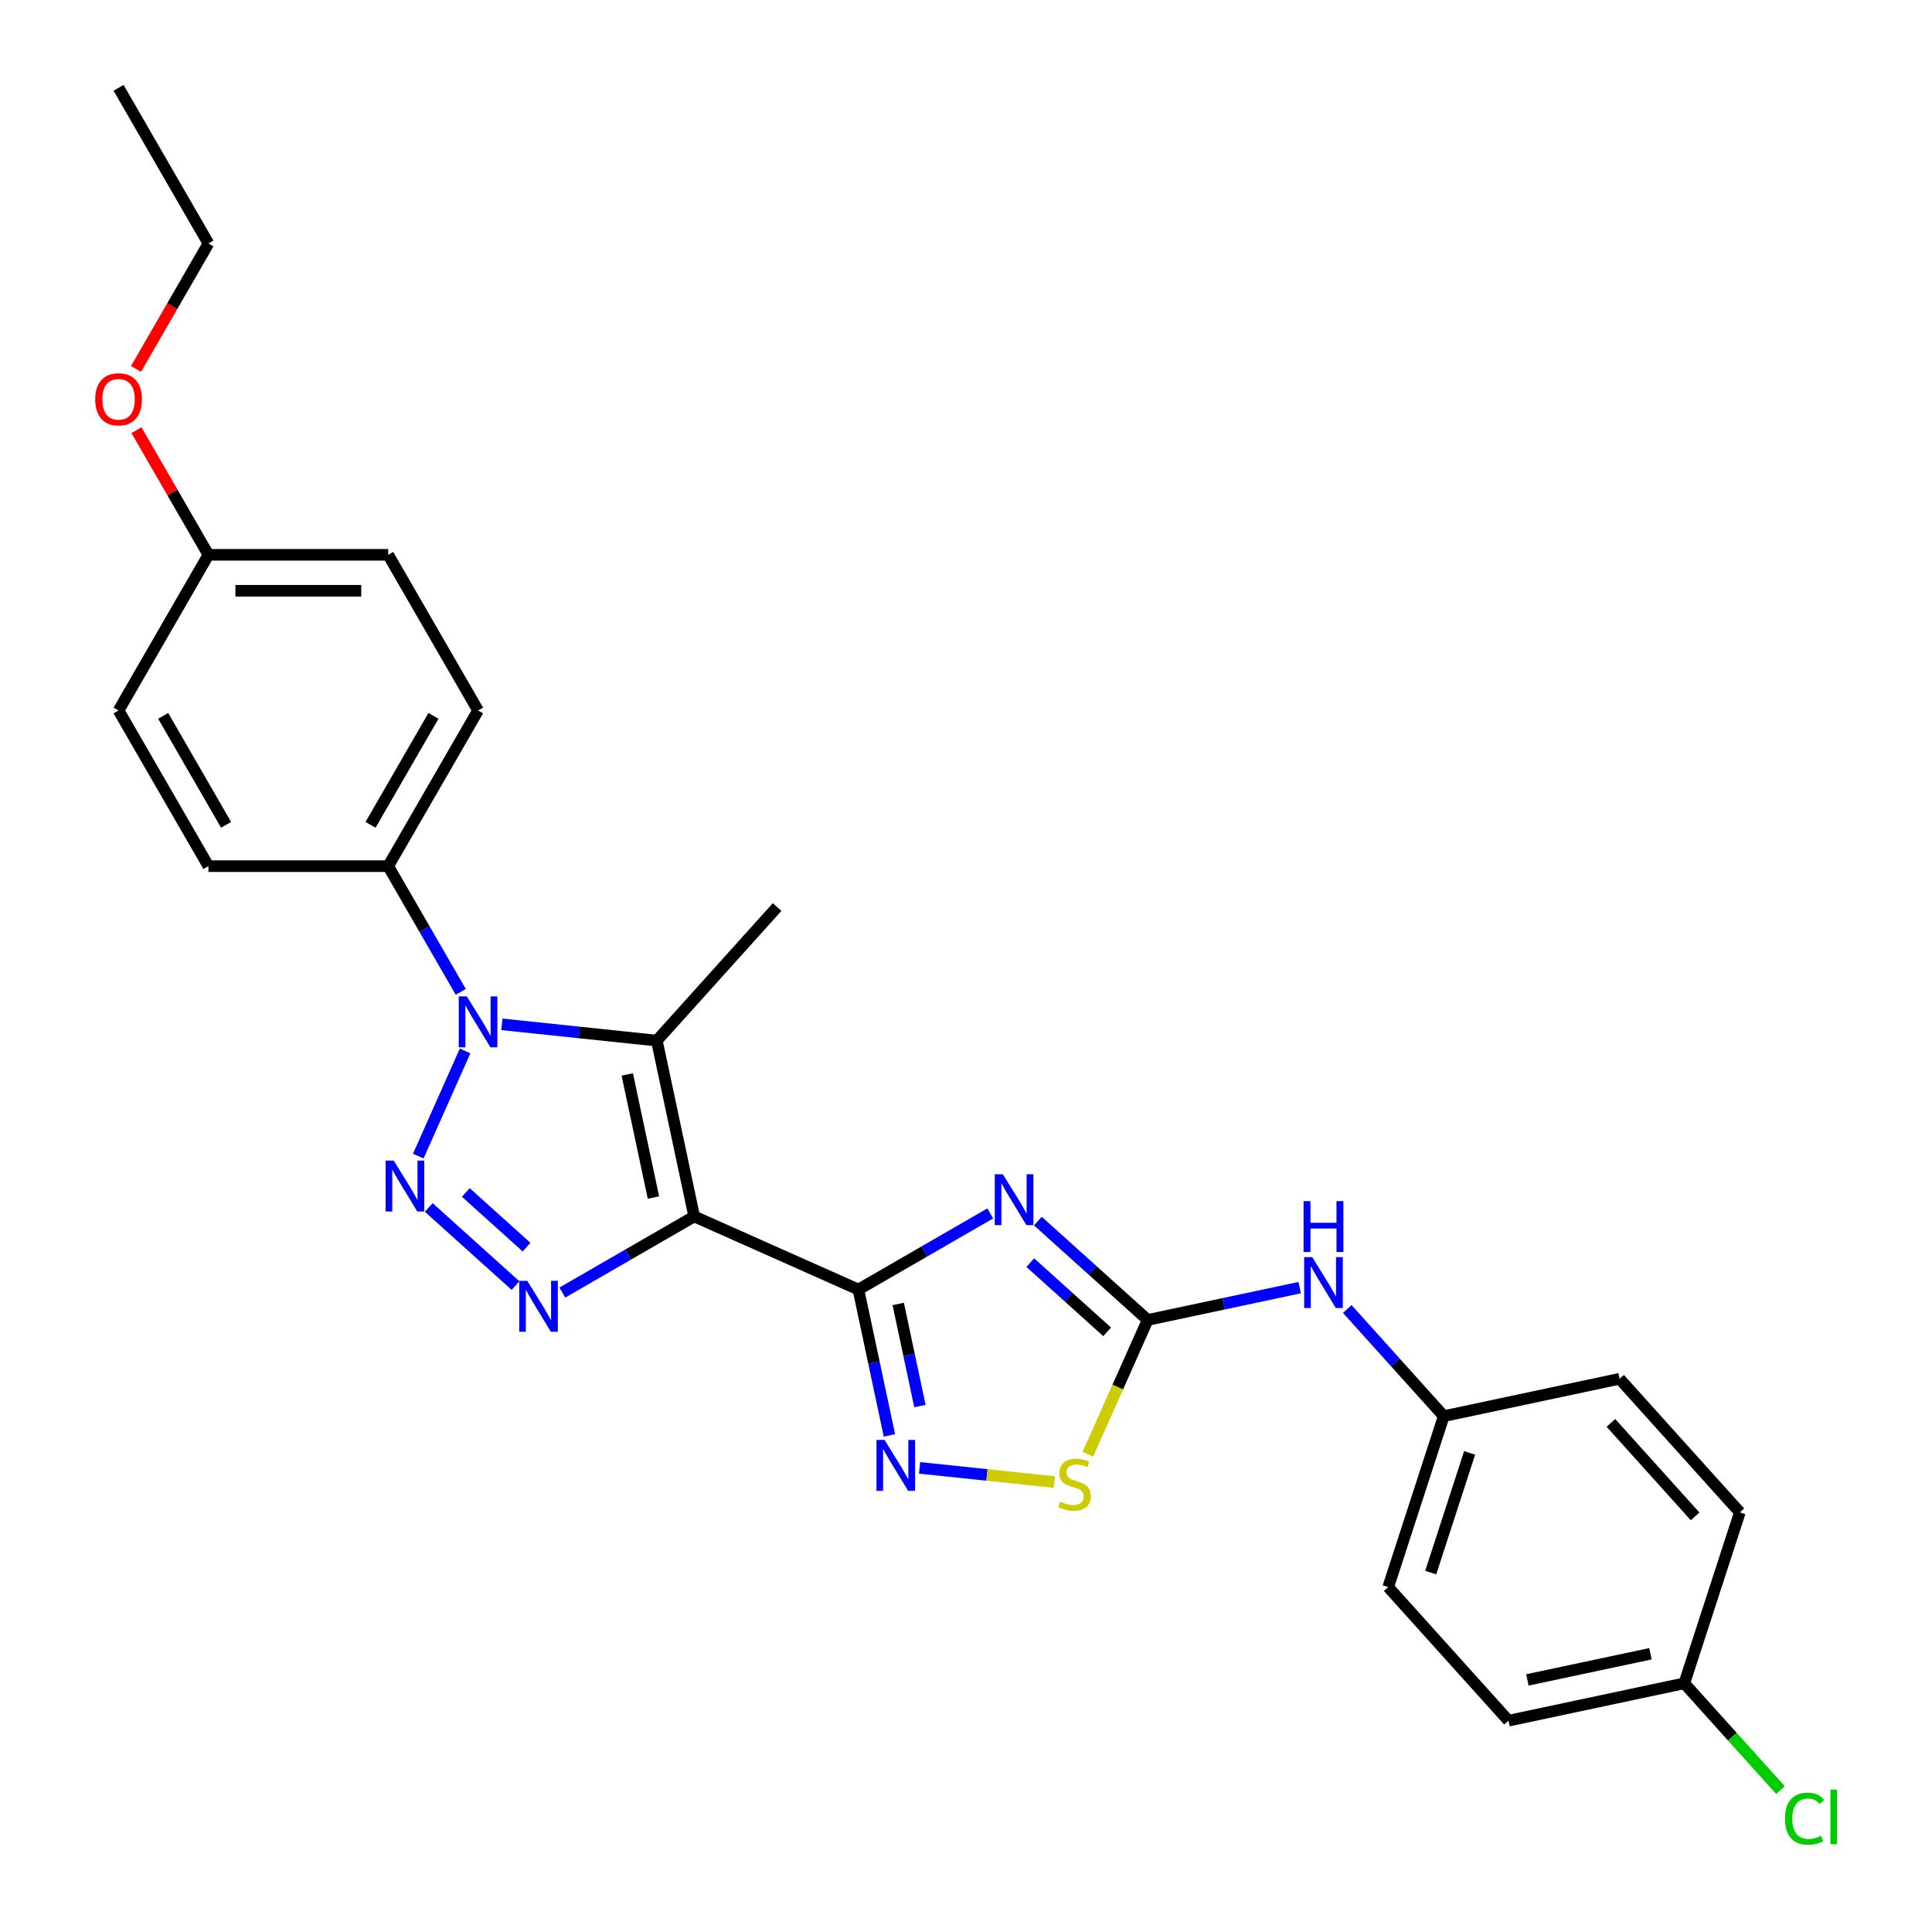<?xml version='1.0' encoding='iso-8859-1'?>
<svg version='1.1' baseProfile='full'
              xmlns='http://www.w3.org/2000/svg'
                      xmlns:rdkit='http://www.rdkit.org/xml'
                      xmlns:xlink='http://www.w3.org/1999/xlink'
                  xml:space='preserve'
width='1000px' height='1000px' viewBox='0 0 1000 1000'>
<!-- END OF HEADER -->
<rect style='opacity:1.0;fill:#FFFFFF;stroke:none' width='1000' height='1000' x='0' y='0'> </rect>
<path class='bond-0' d='M 359.318,629.625 L 444.312,667.467' style='fill:none;fill-rule:evenodd;stroke:#000000;stroke-width:6px;stroke-linecap:butt;stroke-linejoin:miter;stroke-opacity:1' />
<path class='bond-4' d='M 359.318,629.625 L 325.19,649.328' style='fill:none;fill-rule:evenodd;stroke:#000000;stroke-width:6px;stroke-linecap:butt;stroke-linejoin:miter;stroke-opacity:1' />
<path class='bond-4' d='M 325.19,649.328 L 291.063,669.032' style='fill:none;fill-rule:evenodd;stroke:#0000FF;stroke-width:6px;stroke-linecap:butt;stroke-linejoin:miter;stroke-opacity:1' />
<path class='bond-5' d='M 359.318,629.625 L 339.974,538.62' style='fill:none;fill-rule:evenodd;stroke:#000000;stroke-width:6px;stroke-linecap:butt;stroke-linejoin:miter;stroke-opacity:1' />
<path class='bond-5' d='M 338.215,619.843 L 324.675,556.139' style='fill:none;fill-rule:evenodd;stroke:#000000;stroke-width:6px;stroke-linecap:butt;stroke-linejoin:miter;stroke-opacity:1' />
<path class='bond-2' d='M 444.312,667.467 L 478.44,647.763' style='fill:none;fill-rule:evenodd;stroke:#000000;stroke-width:6px;stroke-linecap:butt;stroke-linejoin:miter;stroke-opacity:1' />
<path class='bond-2' d='M 478.44,647.763 L 512.567,628.06' style='fill:none;fill-rule:evenodd;stroke:#0000FF;stroke-width:6px;stroke-linecap:butt;stroke-linejoin:miter;stroke-opacity:1' />
<path class='bond-7' d='M 444.312,667.467 L 452.337,705.219' style='fill:none;fill-rule:evenodd;stroke:#000000;stroke-width:6px;stroke-linecap:butt;stroke-linejoin:miter;stroke-opacity:1' />
<path class='bond-7' d='M 452.337,705.219 L 460.361,742.971' style='fill:none;fill-rule:evenodd;stroke:#0000FF;stroke-width:6px;stroke-linecap:butt;stroke-linejoin:miter;stroke-opacity:1' />
<path class='bond-7' d='M 464.921,674.924 L 470.538,701.35' style='fill:none;fill-rule:evenodd;stroke:#000000;stroke-width:6px;stroke-linecap:butt;stroke-linejoin:miter;stroke-opacity:1' />
<path class='bond-7' d='M 470.538,701.35 L 476.155,727.777' style='fill:none;fill-rule:evenodd;stroke:#0000FF;stroke-width:6px;stroke-linecap:butt;stroke-linejoin:miter;stroke-opacity:1' />
<path class='bond-1' d='M 221.922,624.98 L 266.841,665.425' style='fill:none;fill-rule:evenodd;stroke:#0000FF;stroke-width:6px;stroke-linecap:butt;stroke-linejoin:miter;stroke-opacity:1' />
<path class='bond-1' d='M 241.111,617.219 L 272.554,645.53' style='fill:none;fill-rule:evenodd;stroke:#0000FF;stroke-width:6px;stroke-linecap:butt;stroke-linejoin:miter;stroke-opacity:1' />
<path class='bond-27' d='M 216.505,598.389 L 240.733,543.971' style='fill:none;fill-rule:evenodd;stroke:#0000FF;stroke-width:6px;stroke-linecap:butt;stroke-linejoin:miter;stroke-opacity:1' />
<path class='bond-6' d='M 537.204,632.039 L 565.615,657.621' style='fill:none;fill-rule:evenodd;stroke:#0000FF;stroke-width:6px;stroke-linecap:butt;stroke-linejoin:miter;stroke-opacity:1' />
<path class='bond-6' d='M 565.615,657.621 L 594.026,683.202' style='fill:none;fill-rule:evenodd;stroke:#000000;stroke-width:6px;stroke-linecap:butt;stroke-linejoin:miter;stroke-opacity:1' />
<path class='bond-6' d='M 533.276,653.542 L 553.164,671.449' style='fill:none;fill-rule:evenodd;stroke:#0000FF;stroke-width:6px;stroke-linecap:butt;stroke-linejoin:miter;stroke-opacity:1' />
<path class='bond-6' d='M 553.164,671.449 L 573.052,689.356' style='fill:none;fill-rule:evenodd;stroke:#000000;stroke-width:6px;stroke-linecap:butt;stroke-linejoin:miter;stroke-opacity:1' />
<path class='bond-3' d='M 259.764,530.189 L 299.869,534.404' style='fill:none;fill-rule:evenodd;stroke:#0000FF;stroke-width:6px;stroke-linecap:butt;stroke-linejoin:miter;stroke-opacity:1' />
<path class='bond-3' d='M 299.869,534.404 L 339.974,538.62' style='fill:none;fill-rule:evenodd;stroke:#000000;stroke-width:6px;stroke-linecap:butt;stroke-linejoin:miter;stroke-opacity:1' />
<path class='bond-9' d='M 238.497,513.394 L 219.712,480.858' style='fill:none;fill-rule:evenodd;stroke:#0000FF;stroke-width:6px;stroke-linecap:butt;stroke-linejoin:miter;stroke-opacity:1' />
<path class='bond-9' d='M 219.712,480.858 L 200.927,448.321' style='fill:none;fill-rule:evenodd;stroke:#000000;stroke-width:6px;stroke-linecap:butt;stroke-linejoin:miter;stroke-opacity:1' />
<path class='bond-14' d='M 339.974,538.62 L 402.229,469.479' style='fill:none;fill-rule:evenodd;stroke:#000000;stroke-width:6px;stroke-linecap:butt;stroke-linejoin:miter;stroke-opacity:1' />
<path class='bond-10' d='M 594.026,683.202 L 633.37,674.84' style='fill:none;fill-rule:evenodd;stroke:#000000;stroke-width:6px;stroke-linecap:butt;stroke-linejoin:miter;stroke-opacity:1' />
<path class='bond-10' d='M 633.37,674.84 L 672.713,666.477' style='fill:none;fill-rule:evenodd;stroke:#0000FF;stroke-width:6px;stroke-linecap:butt;stroke-linejoin:miter;stroke-opacity:1' />
<path class='bond-28' d='M 594.026,683.202 L 578.548,717.968' style='fill:none;fill-rule:evenodd;stroke:#000000;stroke-width:6px;stroke-linecap:butt;stroke-linejoin:miter;stroke-opacity:1' />
<path class='bond-28' d='M 578.548,717.968 L 563.069,752.734' style='fill:none;fill-rule:evenodd;stroke:#CCCC00;stroke-width:6px;stroke-linecap:butt;stroke-linejoin:miter;stroke-opacity:1' />
<path class='bond-8' d='M 475.974,759.766 L 510.847,763.432' style='fill:none;fill-rule:evenodd;stroke:#0000FF;stroke-width:6px;stroke-linecap:butt;stroke-linejoin:miter;stroke-opacity:1' />
<path class='bond-8' d='M 510.847,763.432 L 545.72,767.097' style='fill:none;fill-rule:evenodd;stroke:#CCCC00;stroke-width:6px;stroke-linecap:butt;stroke-linejoin:miter;stroke-opacity:1' />
<path class='bond-11' d='M 200.927,448.321 L 247.446,367.748' style='fill:none;fill-rule:evenodd;stroke:#000000;stroke-width:6px;stroke-linecap:butt;stroke-linejoin:miter;stroke-opacity:1' />
<path class='bond-11' d='M 191.79,426.931 L 224.353,370.53' style='fill:none;fill-rule:evenodd;stroke:#000000;stroke-width:6px;stroke-linecap:butt;stroke-linejoin:miter;stroke-opacity:1' />
<path class='bond-12' d='M 200.927,448.321 L 107.889,448.321' style='fill:none;fill-rule:evenodd;stroke:#000000;stroke-width:6px;stroke-linecap:butt;stroke-linejoin:miter;stroke-opacity:1' />
<path class='bond-13' d='M 697.35,677.539 L 722.318,705.269' style='fill:none;fill-rule:evenodd;stroke:#0000FF;stroke-width:6px;stroke-linecap:butt;stroke-linejoin:miter;stroke-opacity:1' />
<path class='bond-13' d='M 722.318,705.269 L 747.286,732.999' style='fill:none;fill-rule:evenodd;stroke:#000000;stroke-width:6px;stroke-linecap:butt;stroke-linejoin:miter;stroke-opacity:1' />
<path class='bond-17' d='M 247.446,367.748 L 200.927,287.175' style='fill:none;fill-rule:evenodd;stroke:#000000;stroke-width:6px;stroke-linecap:butt;stroke-linejoin:miter;stroke-opacity:1' />
<path class='bond-18' d='M 107.889,448.321 L 61.37,367.748' style='fill:none;fill-rule:evenodd;stroke:#000000;stroke-width:6px;stroke-linecap:butt;stroke-linejoin:miter;stroke-opacity:1' />
<path class='bond-18' d='M 117.025,426.931 L 84.462,370.53' style='fill:none;fill-rule:evenodd;stroke:#000000;stroke-width:6px;stroke-linecap:butt;stroke-linejoin:miter;stroke-opacity:1' />
<path class='bond-20' d='M 747.286,732.999 L 838.291,713.656' style='fill:none;fill-rule:evenodd;stroke:#000000;stroke-width:6px;stroke-linecap:butt;stroke-linejoin:miter;stroke-opacity:1' />
<path class='bond-21' d='M 747.286,732.999 L 718.536,821.484' style='fill:none;fill-rule:evenodd;stroke:#000000;stroke-width:6px;stroke-linecap:butt;stroke-linejoin:miter;stroke-opacity:1' />
<path class='bond-21' d='M 760.67,752.022 L 740.545,813.961' style='fill:none;fill-rule:evenodd;stroke:#000000;stroke-width:6px;stroke-linecap:butt;stroke-linejoin:miter;stroke-opacity:1' />
<path class='bond-15' d='M 871.795,871.281 L 780.79,890.624' style='fill:none;fill-rule:evenodd;stroke:#000000;stroke-width:6px;stroke-linecap:butt;stroke-linejoin:miter;stroke-opacity:1' />
<path class='bond-15' d='M 854.276,855.981 L 790.572,869.522' style='fill:none;fill-rule:evenodd;stroke:#000000;stroke-width:6px;stroke-linecap:butt;stroke-linejoin:miter;stroke-opacity:1' />
<path class='bond-19' d='M 871.795,871.281 L 896.68,898.918' style='fill:none;fill-rule:evenodd;stroke:#000000;stroke-width:6px;stroke-linecap:butt;stroke-linejoin:miter;stroke-opacity:1' />
<path class='bond-19' d='M 896.68,898.918 L 921.564,926.555' style='fill:none;fill-rule:evenodd;stroke:#00CC00;stroke-width:6px;stroke-linecap:butt;stroke-linejoin:miter;stroke-opacity:1' />
<path class='bond-30' d='M 871.795,871.281 L 900.545,782.796' style='fill:none;fill-rule:evenodd;stroke:#000000;stroke-width:6px;stroke-linecap:butt;stroke-linejoin:miter;stroke-opacity:1' />
<path class='bond-16' d='M 107.889,287.175 L 61.37,367.748' style='fill:none;fill-rule:evenodd;stroke:#000000;stroke-width:6px;stroke-linecap:butt;stroke-linejoin:miter;stroke-opacity:1' />
<path class='bond-24' d='M 107.889,287.175 L 89.265,254.917' style='fill:none;fill-rule:evenodd;stroke:#000000;stroke-width:6px;stroke-linecap:butt;stroke-linejoin:miter;stroke-opacity:1' />
<path class='bond-24' d='M 89.265,254.917 L 70.641,222.66' style='fill:none;fill-rule:evenodd;stroke:#FF0000;stroke-width:6px;stroke-linecap:butt;stroke-linejoin:miter;stroke-opacity:1' />
<path class='bond-29' d='M 107.889,287.175 L 200.927,287.175' style='fill:none;fill-rule:evenodd;stroke:#000000;stroke-width:6px;stroke-linecap:butt;stroke-linejoin:miter;stroke-opacity:1' />
<path class='bond-29' d='M 121.844,305.782 L 186.971,305.782' style='fill:none;fill-rule:evenodd;stroke:#000000;stroke-width:6px;stroke-linecap:butt;stroke-linejoin:miter;stroke-opacity:1' />
<path class='bond-22' d='M 838.291,713.656 L 900.545,782.796' style='fill:none;fill-rule:evenodd;stroke:#000000;stroke-width:6px;stroke-linecap:butt;stroke-linejoin:miter;stroke-opacity:1' />
<path class='bond-22' d='M 833.801,736.478 L 877.379,784.876' style='fill:none;fill-rule:evenodd;stroke:#000000;stroke-width:6px;stroke-linecap:butt;stroke-linejoin:miter;stroke-opacity:1' />
<path class='bond-23' d='M 718.536,821.484 L 780.79,890.624' style='fill:none;fill-rule:evenodd;stroke:#000000;stroke-width:6px;stroke-linecap:butt;stroke-linejoin:miter;stroke-opacity:1' />
<path class='bond-25' d='M 70.404,190.952 L 89.147,158.49' style='fill:none;fill-rule:evenodd;stroke:#FF0000;stroke-width:6px;stroke-linecap:butt;stroke-linejoin:miter;stroke-opacity:1' />
<path class='bond-25' d='M 89.147,158.49 L 107.889,126.028' style='fill:none;fill-rule:evenodd;stroke:#000000;stroke-width:6px;stroke-linecap:butt;stroke-linejoin:miter;stroke-opacity:1' />
<path class='bond-26' d='M 107.889,126.028 L 61.37,45.455' style='fill:none;fill-rule:evenodd;stroke:#000000;stroke-width:6px;stroke-linecap:butt;stroke-linejoin:miter;stroke-opacity:1' />
<path  class='atom-2' d='M 203.779 600.715
L 212.413 614.671
Q 213.269 616.048, 214.646 618.541
Q 216.023 621.034, 216.098 621.183
L 216.098 600.715
L 219.596 600.715
L 219.596 627.063
L 215.986 627.063
L 206.719 611.805
Q 205.64 610.019, 204.487 607.972
Q 203.37 605.925, 203.035 605.292
L 203.035 627.063
L 199.611 627.063
L 199.611 600.715
L 203.779 600.715
' fill='#0000FF'/>
<path  class='atom-3' d='M 519.061 607.773
L 527.695 621.729
Q 528.551 623.106, 529.928 625.599
Q 531.305 628.093, 531.38 628.242
L 531.38 607.773
L 534.878 607.773
L 534.878 634.122
L 531.268 634.122
L 522.001 618.864
Q 520.922 617.077, 519.768 615.03
Q 518.652 612.984, 518.317 612.351
L 518.317 634.122
L 514.893 634.122
L 514.893 607.773
L 519.061 607.773
' fill='#0000FF'/>
<path  class='atom-4' d='M 241.621 515.72
L 250.255 529.676
Q 251.111 531.053, 252.488 533.546
Q 253.865 536.04, 253.94 536.189
L 253.94 515.72
L 257.438 515.72
L 257.438 542.069
L 253.828 542.069
L 244.561 526.81
Q 243.482 525.024, 242.329 522.977
Q 241.212 520.93, 240.877 520.298
L 240.877 542.069
L 237.453 542.069
L 237.453 515.72
L 241.621 515.72
' fill='#0000FF'/>
<path  class='atom-5' d='M 272.92 662.969
L 281.554 676.925
Q 282.41 678.302, 283.787 680.796
Q 285.164 683.289, 285.238 683.438
L 285.238 662.969
L 288.737 662.969
L 288.737 689.318
L 285.127 689.318
L 275.86 674.06
Q 274.781 672.273, 273.627 670.226
Q 272.511 668.18, 272.176 667.547
L 272.176 689.318
L 268.752 689.318
L 268.752 662.969
L 272.92 662.969
' fill='#0000FF'/>
<path  class='atom-8' d='M 457.832 745.297
L 466.466 759.253
Q 467.322 760.63, 468.699 763.123
Q 470.076 765.617, 470.15 765.766
L 470.15 745.297
L 473.648 745.297
L 473.648 771.646
L 470.038 771.646
L 460.772 756.388
Q 459.693 754.601, 458.539 752.554
Q 457.422 750.508, 457.087 749.875
L 457.087 771.646
L 453.664 771.646
L 453.664 745.297
L 457.832 745.297
' fill='#0000FF'/>
<path  class='atom-9' d='M 548.741 777.24
Q 549.039 777.352, 550.267 777.873
Q 551.495 778.394, 552.835 778.729
Q 554.212 779.026, 555.552 779.026
Q 558.045 779.026, 559.496 777.835
Q 560.948 776.607, 560.948 774.486
Q 560.948 773.035, 560.204 772.142
Q 559.496 771.248, 558.38 770.765
Q 557.264 770.281, 555.403 769.723
Q 553.058 769.015, 551.644 768.346
Q 550.267 767.676, 549.262 766.262
Q 548.295 764.847, 548.295 762.466
Q 548.295 759.153, 550.528 757.107
Q 552.798 755.06, 557.264 755.06
Q 560.315 755.06, 563.776 756.511
L 562.92 759.377
Q 559.757 758.074, 557.375 758.074
Q 554.807 758.074, 553.393 759.153
Q 551.979 760.195, 552.016 762.019
Q 552.016 763.433, 552.723 764.289
Q 553.468 765.145, 554.51 765.629
Q 555.589 766.113, 557.375 766.671
Q 559.757 767.415, 561.171 768.159
Q 562.585 768.904, 563.59 770.43
Q 564.632 771.918, 564.632 774.486
Q 564.632 778.133, 562.176 780.106
Q 559.757 782.041, 555.701 782.041
Q 553.356 782.041, 551.57 781.52
Q 549.821 781.036, 547.736 780.18
L 548.741 777.24
' fill='#CCCC00'/>
<path  class='atom-11' d='M 679.207 650.684
L 687.841 664.64
Q 688.697 666.017, 690.074 668.51
Q 691.451 671.004, 691.525 671.153
L 691.525 650.684
L 695.024 650.684
L 695.024 677.033
L 691.414 677.033
L 682.147 661.774
Q 681.068 659.988, 679.914 657.941
Q 678.798 655.894, 678.463 655.262
L 678.463 677.033
L 675.039 677.033
L 675.039 650.684
L 679.207 650.684
' fill='#0000FF'/>
<path  class='atom-11' d='M 674.723 621.701
L 678.295 621.701
L 678.295 632.903
L 691.767 632.903
L 691.767 621.701
L 695.34 621.701
L 695.34 648.049
L 691.767 648.049
L 691.767 635.88
L 678.295 635.88
L 678.295 648.049
L 674.723 648.049
L 674.723 621.701
' fill='#0000FF'/>
<path  class='atom-20' d='M 923.89 941.333
Q 923.89 934.783, 926.942 931.36
Q 930.031 927.899, 935.873 927.899
Q 941.307 927.899, 944.21 931.732
L 941.753 933.741
Q 939.632 930.95, 935.873 930.95
Q 931.891 930.95, 929.77 933.63
Q 927.686 936.272, 927.686 941.333
Q 927.686 946.543, 929.844 949.223
Q 932.04 951.902, 936.283 951.902
Q 939.185 951.902, 942.572 950.153
L 943.614 952.944
Q 942.237 953.838, 940.153 954.359
Q 938.069 954.88, 935.762 954.88
Q 930.031 954.88, 926.942 951.381
Q 923.89 947.883, 923.89 941.333
' fill='#00CC00'/>
<path  class='atom-20' d='M 947.41 926.298
L 950.834 926.298
L 950.834 954.545
L 947.41 954.545
L 947.41 926.298
' fill='#00CC00'/>
<path  class='atom-25' d='M 49.275 206.676
Q 49.275 200.349, 52.401 196.814
Q 55.527 193.278, 61.37 193.278
Q 67.212 193.278, 70.338 196.814
Q 73.464 200.349, 73.464 206.676
Q 73.464 213.077, 70.301 216.724
Q 67.138 220.334, 61.37 220.334
Q 55.564 220.334, 52.401 216.724
Q 49.275 213.114, 49.275 206.676
M 61.37 217.356
Q 65.389 217.356, 67.547 214.677
Q 69.743 211.96, 69.743 206.676
Q 69.743 201.503, 67.547 198.898
Q 65.389 196.255, 61.37 196.255
Q 57.35 196.255, 55.155 198.86
Q 52.996 201.466, 52.996 206.676
Q 52.996 211.997, 55.155 214.677
Q 57.35 217.356, 61.37 217.356
' fill='#FF0000'/>
</svg>
